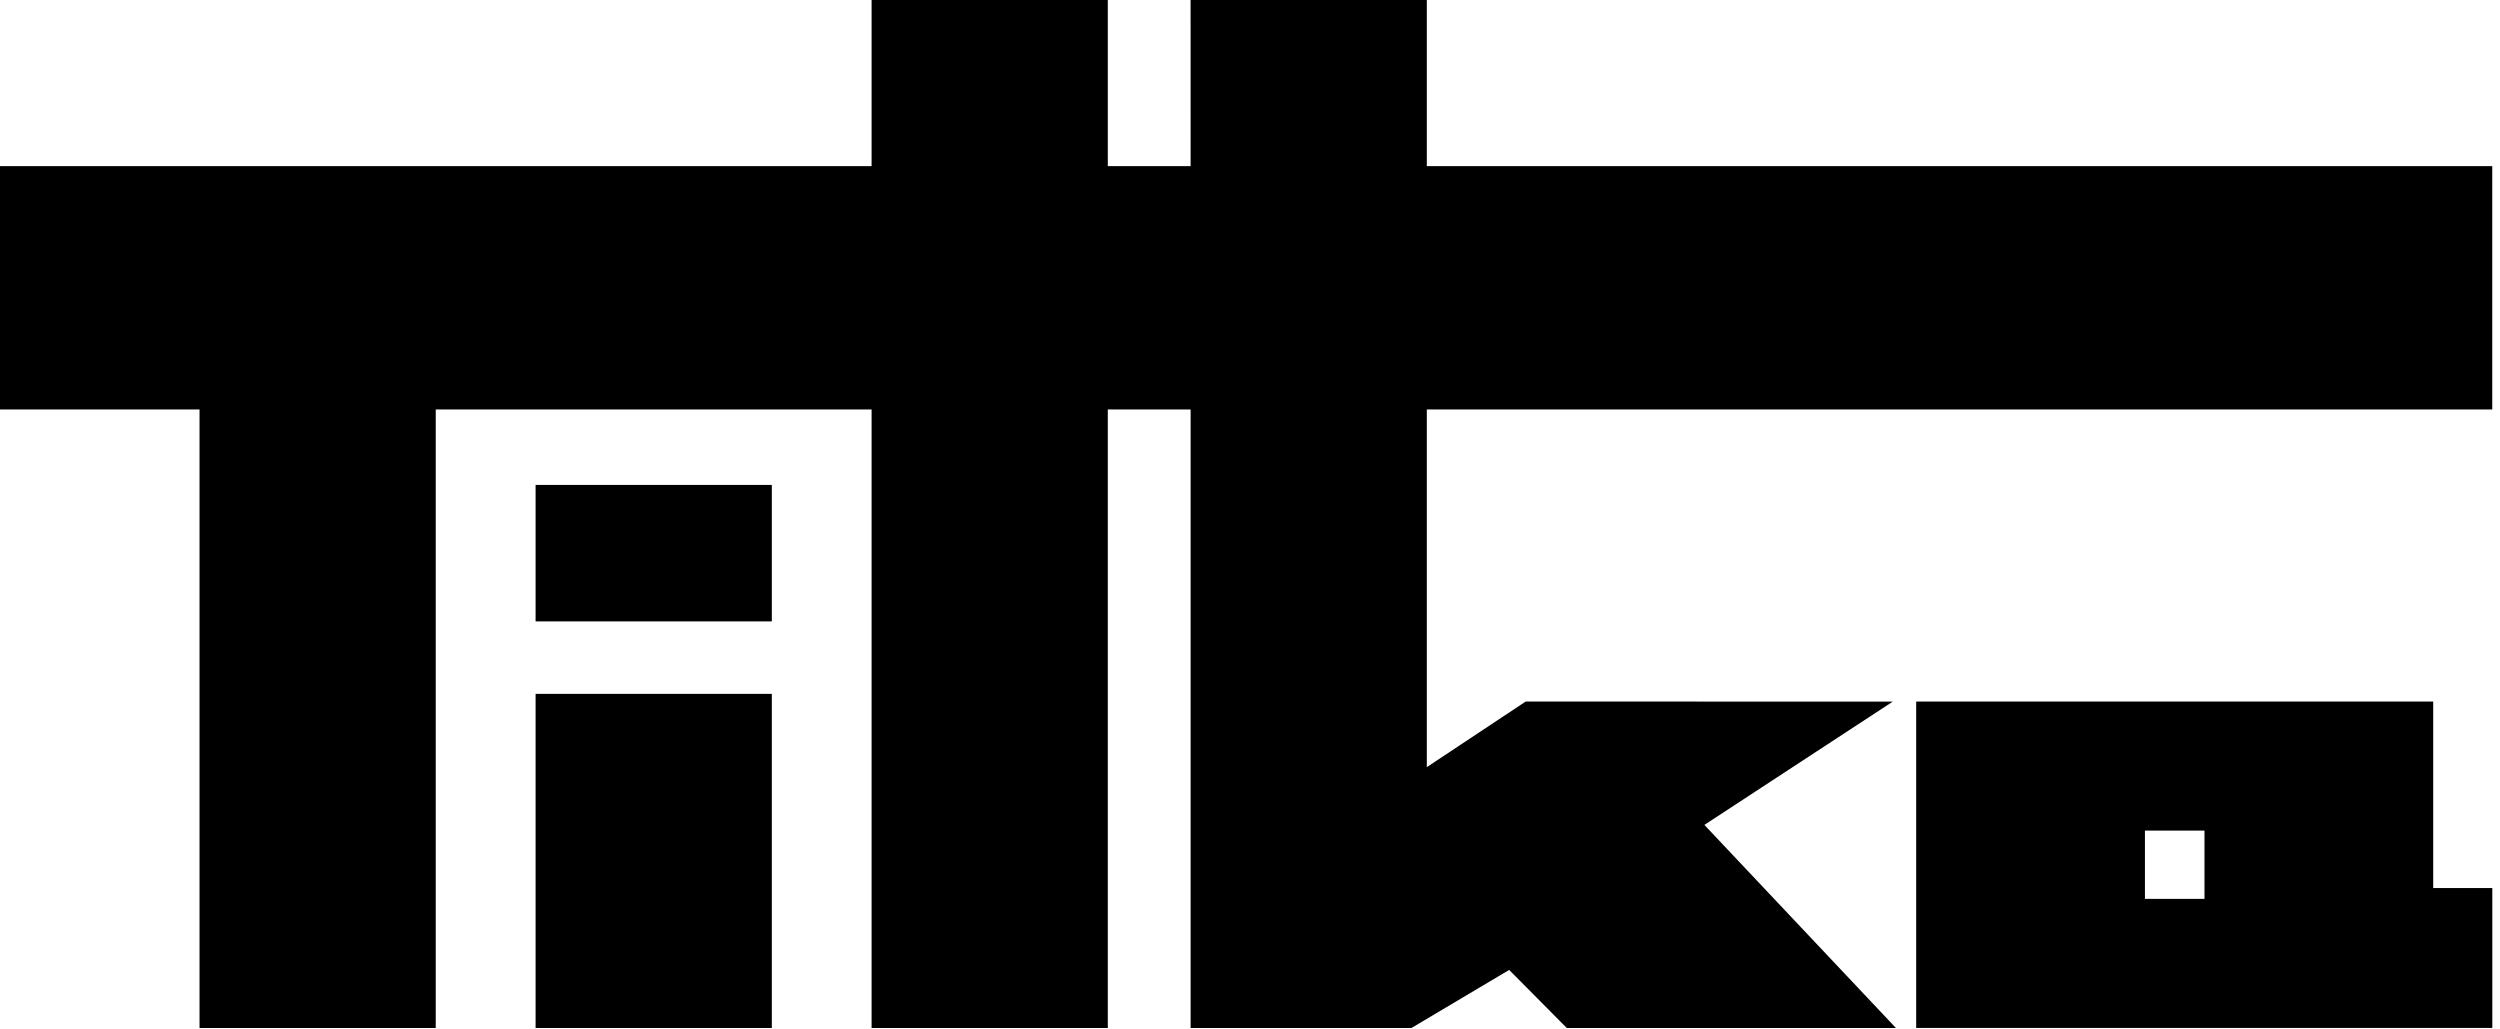 <svg width="102" height="42" viewBox="0 0 102 42" fill="none" xmlns="http://www.w3.org/2000/svg">
<path d="M31.49 28.31H21.852V41.942H31.49V28.31Z" fill="black"/>
<path d="M31.49 19.785H21.852V25.353H31.49V19.785Z" fill="black"/>
<path d="M101.684 16.706V6.778H58.214V0H48.576L48.577 6.778H45.198V0H35.561V6.778H0V16.706H8.141V41.942H17.778V16.706H35.561V41.942H45.198V16.706H48.577V41.942H57.587V41.939V41.942L61.574 39.573L63.925 41.942H77.354L69.539 33.656L77.226 28.625L62.248 28.623L58.214 31.299V16.706H101.684Z" fill="black"/>
<path d="M99.275 36.232V28.623H78.181V41.94H101.686V36.232H99.277H99.275ZM89.943 36.674H87.513V33.888H89.943V36.674Z" fill="black"/>
</svg>
